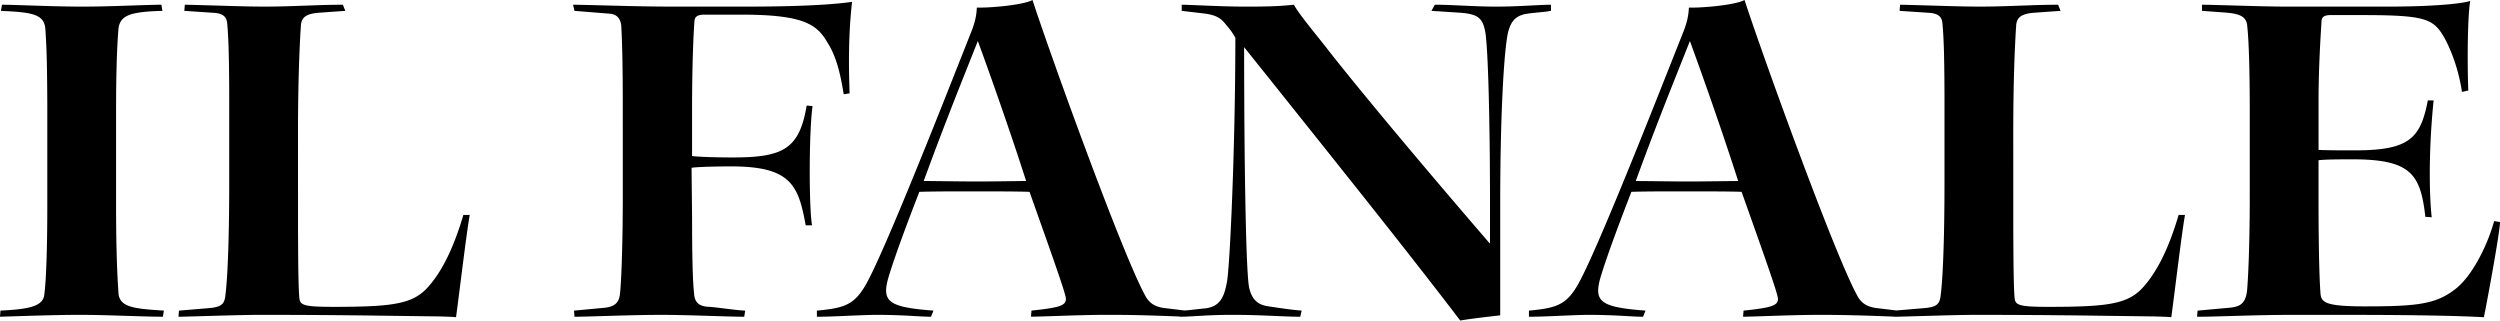 <svg xmlns:inkscape="http://www.inkscape.org/namespaces/inkscape" xmlns:sodipodi="http://sodipodi.sourceforge.net/DTD/sodipodi-0.dtd" xmlns="http://www.w3.org/2000/svg" xmlns:svg="http://www.w3.org/2000/svg" width="187.2" height="24" viewBox="0 0 187.2 24" id="svg1" sodipodi:docname="ilFanale.svg"><defs id="defs1"></defs><path d="m 77.313,0 0.092,0.282 0.256,0.767 0.406,1.185 0.313,0.898 0.402,1.14 0.5,1.406 0.605,1.68 0.567,1.553 0.436,1.187 0.599,1.609 0.524,1.393 0.52,1.364 0.383,0.993 0.313,0.803 0.366,0.927 0.353,0.88 0.337,0.824 0.215,0.517 0.257,0.603 0.194,0.447 0.139,0.312 0.133,0.292 0.126,0.271 0.119,0.249 0.112,0.225 0.105,0.202 0.065,0.12 c 0.327,0.636 0.838,0.883 1.569,0.954 l 1.383,0.167 c 0.113,-0.007 0.232,-0.018 0.356,-0.03 l 0.256,-0.028 0.563,-0.063 c 0.15,-0.016 0.306,-0.032 0.47,-0.047 0.86,-0.153 1.221,-0.628 1.444,-1.566 l 0.038,-0.17 0.035,-0.18 0.023,-0.13 0.012,-0.082 0.025,-0.203 0.032,-0.325 0.033,-0.4 0.035,-0.473 0.043,-0.655 0.043,-0.746 0.043,-0.829 0.064,-1.383 0.048,-1.18 0.053,-1.443 0.042,-1.333 0.038,-1.387 0.03,-1.224 0.02,-1.04 0.019,-1.051 0.017,-1.274 0.005,-0.49 0.005,-0.49 L 92.5,4.046 92.502,3.556 92.503,2.824 92.45,2.734 92.352,2.574 A 5.497,5.497 0 0 0 92.222,2.377 L 92.144,2.267 92.068,2.167 91.992,2.072 91.736,1.766 C 91.37,1.306 90.969,1.13 90.275,1.024 L 88.485,0.812 V 0.353 l 0.14,0.002 0.465,0.015 1.616,0.066 0.855,0.03 0.635,0.016 0.249,0.005 c 0.248,0.005 0.496,0.008 0.74,0.008 h 0.695 l 0.509,-0.006 0.344,-0.006 0.42,-0.01 0.29,-0.012 0.275,-0.013 0.177,-0.01 0.26,-0.019 0.171,-0.013 0.185,-0.016 a 28.4,28.4 0 0 0 0.375,-0.037 l 0.047,0.084 0.08,0.131 0.09,0.14 0.103,0.15 0.075,0.107 0.122,0.17 0.137,0.182 0.257,0.336 0.43,0.546 1.033,1.296 0.241,0.312 0.413,0.525 0.588,0.735 0.803,0.992 0.556,0.681 0.506,0.616 0.887,1.075 1.022,1.23 1.127,1.346 0.867,1.03 1.49,1.76 1.2,1.41 1.489,1.739 1.12,1.301 0.003,-1.434 v -1.688 l -0.003,-1.196 -0.01,-1.773 -0.01,-1.024 -0.012,-0.96 -0.03,-1.732 -0.03,-1.354 -0.031,-1.047 -0.033,-0.905 -0.026,-0.59 -0.026,-0.515 -0.023,-0.374 -0.03,-0.442 -0.035,-0.393 -0.024,-0.22 -0.008,-0.059 -0.025,-0.144 a 5.274,5.274 0 0 0 -0.013,-0.068 l -0.027,-0.131 c -0.181,-0.8 -0.522,-1.094 -1.503,-1.213 l -0.16,-0.017 a 8.656,8.656 0 0 0 -0.172,-0.015 l -2.155,-0.14 0.255,-0.46 c 0.387,0 0.806,0.013 1.243,0.03 l 1.36,0.06 0.56,0.023 c 0.47,0.017 0.94,0.03 1.402,0.03 l 0.305,-0.002 0.303,-0.004 0.45,-0.01 0.438,-0.016 0.424,-0.017 1.488,-0.073 0.3,-0.012 0.266,-0.007 0.155,-0.002 v 0.46 A 7.95,7.95 0 0 1 115.502,0.9 l -0.531,0.053 a 9.61,9.61 0 0 0 -0.81,0.106 c -0.693,0.177 -1.022,0.53 -1.241,1.376 l -0.021,0.1 -0.021,0.111 -0.02,0.12 -0.031,0.199 -0.03,0.219 -0.02,0.157 -0.038,0.341 -0.038,0.376 -0.027,0.304 -0.043,0.546 -0.017,0.232 -0.04,0.612 -0.045,0.794 -0.034,0.708 -0.032,0.747 -0.023,0.624 -0.026,0.812 -0.026,1.017 -0.019,0.88 -0.012,0.725 -0.01,0.927 -0.007,0.76 -0.004,0.772 v 9.094 l -1.04,0.12 -0.654,0.081 -0.392,0.051 -0.373,0.052 -0.23,0.034 -0.108,0.017 -0.198,0.033 -0.69,-0.904 -0.746,-0.97 -1.128,-1.453 -1.212,-1.55 -0.908,-1.156 -0.937,-1.188 -1.742,-2.199 -2.58,-3.242 -3.709,-4.645 -2.53,-3.163 0.002,1.273 0.003,1.285 0.014,2.854 0.024,2.737 0.027,2.08 0.038,2.088 0.041,1.724 0.024,0.775 0.025,0.71 0.023,0.536 0.034,0.662 0.026,0.404 0.022,0.28 0.01,0.125 0.018,0.168 0.018,0.144 0.012,0.082 0.006,0.037 c 0.22,1.024 0.729,1.341 1.46,1.447 l 0.766,0.114 0.408,0.058 c 0.415,0.058 0.853,0.11 1.31,0.146 l -0.109,0.46 -0.12,-0.001 -0.24,-0.003 -0.244,-0.005 -0.374,-0.012 -1.654,-0.069 -0.471,-0.017 -0.33,-0.01 -0.346,-0.01 -0.36,-0.007 -0.377,-0.005 -0.394,-0.002 h -0.37 l -0.32,0.002 -0.305,0.005 -0.288,0.007 -0.406,0.014 -0.374,0.016 -0.774,0.043 -0.571,0.032 -0.263,0.012 v 0.008 l -0.125,-0.004 c -0.108,0.003 -0.212,0.005 -0.315,0.005 l 0.003,-0.016 -1.257,-0.047 -0.922,-0.03 -0.672,-0.018 -0.528,-0.011 -0.548,-0.01 -0.563,-0.006 -0.577,-0.003 h -0.195 c -0.393,0 -0.774,0.003 -1.143,0.008 l -0.546,0.01 -0.53,0.013 -0.518,0.014 -1.965,0.064 -0.474,0.015 -0.47,0.012 -0.233,0.004 0.037,-0.458 0.434,-0.047 0.2,-0.023 0.277,-0.035 0.252,-0.035 0.154,-0.024 0.144,-0.024 0.133,-0.025 0.124,-0.025 0.114,-0.026 a 3.5,3.5 0 0 0 0.104,-0.028 l 0.096,-0.028 0.086,-0.03 c 0.069,-0.025 0.128,-0.051 0.18,-0.08 l 0.058,-0.035 c 0.18,-0.119 0.236,-0.268 0.214,-0.469 l -0.01,-0.062 a 1.183,1.183 0 0 0 -0.005,-0.032 l -0.016,-0.067 -0.02,-0.07 -0.01,-0.044 -0.045,-0.158 -0.058,-0.196 -0.1,-0.316 -0.09,-0.274 -0.197,-0.586 -0.312,-0.91 -0.419,-1.195 -1.435,-4.05 -0.223,-0.008 -0.263,-0.007 -0.627,-0.01 -0.996,-0.008 -1.246,-0.002 h -2.392 l -0.946,0.005 -0.604,0.007 -0.427,0.007 -0.37,0.01 -0.16,0.007 -0.491,1.275 -0.272,0.718 -0.248,0.66 -0.223,0.605 -0.239,0.655 -0.207,0.582 -0.15,0.432 -0.156,0.458 -0.15,0.456 -0.118,0.377 -0.09,0.305 -0.03,0.11 -0.028,0.117 -0.024,0.113 a 4.149,4.149 0 0 0 -0.01,0.054 l -0.019,0.106 -0.014,0.102 -0.01,0.098 c -0.055,0.689 0.222,1.077 1.075,1.324 l 0.122,0.034 0.13,0.032 0.139,0.03 0.146,0.028 0.076,0.014 0.158,0.026 0.166,0.026 0.266,0.035 0.285,0.033 0.41,0.041 0.333,0.029 0.233,0.018 -0.183,0.458 h -0.072 l -0.222,-0.004 -0.236,-0.009 -0.427,-0.021 -0.793,-0.045 -0.458,-0.022 -0.375,-0.014 -0.404,-0.012 -0.287,-0.006 -0.3,-0.005 -0.317,-0.002 a 44.136,44.136 0 0 0 -0.472,0.002 l -0.337,0.008 -0.36,0.012 -0.771,0.03 -1.21,0.052 -0.398,0.014 -0.387,0.012 -0.188,0.004 -0.36,0.006 h -0.172 v -0.458 l 0.312,-0.031 0.293,-0.033 0.185,-0.024 0.177,-0.024 0.17,-0.027 c 1.214,-0.204 1.848,-0.595 2.56,-1.864 l 0.098,-0.179 0.098,-0.19 0.05,-0.099 0.111,-0.221 0.118,-0.242 0.123,-0.26 0.13,-0.277 0.206,-0.448 0.217,-0.484 0.228,-0.516 0.238,-0.547 0.247,-0.573 0.34,-0.802 0.353,-0.839 0.362,-0.87 0.462,-1.118 0.467,-1.144 0.748,-1.847 0.552,-1.373 0.707,-1.772 2.098,-5.3 C 72.973,1.709 73.047,1.417 73.09,1.14 l 0.019,-0.138 0.015,-0.139 0.012,-0.144 0.012,-0.153 c 0.092,0.004 0.203,0.005 0.33,0.003 l 0.2,-0.005 0.218,-0.008 0.116,-0.006 0.241,-0.014 0.253,-0.018 0.26,-0.022 0.265,-0.025 0.134,-0.014 0.266,-0.03 C 76.228,0.328 76.983,0.183 77.313,0 Z m 53.318,0 0.198,0.601 0.24,0.711 0.278,0.811 0.368,1.057 0.594,1.683 0.592,1.652 0.417,1.153 0.505,1.381 0.443,1.203 0.423,1.138 0.536,1.43 0.6,1.574 0.327,0.851 0.512,1.311 0.248,0.628 0.302,0.753 0.234,0.575 0.17,0.414 0.273,0.652 0.207,0.487 0.15,0.343 0.189,0.425 0.134,0.294 0.127,0.272 0.08,0.168 0.116,0.232 0.107,0.207 0.067,0.123 c 0.327,0.636 0.839,0.883 1.57,0.954 l 1.36,0.164 1.96,-0.164 c 0.994,-0.068 1.264,-0.271 1.345,-0.864 l 0.025,-0.194 0.026,-0.232 0.033,-0.351 0.023,-0.293 0.015,-0.208 0.015,-0.219 0.02,-0.347 0.026,-0.498 0.028,-0.674 0.02,-0.578 0.018,-0.612 0.012,-0.48 0.013,-0.664 0.01,-0.691 0.012,-1.085 0.004,-1.135 V 7.09 L 145.596,5.83 145.583,4.792 145.566,3.948 145.549,3.406 145.525,2.833 145.489,2.235 145.455,1.801 C 145.42,1.237 145.127,0.99 144.361,0.954 l -2.12,-0.141 0.038,-0.459 0.298,0.005 0.64,0.016 2.85,0.083 1.003,0.023 0.468,0.008 0.536,0.005 h 0.194 c 0.731,0 1.457,-0.018 2.174,-0.042 l 1.599,-0.056 a 61.919,61.919 0 0 1 2.072,-0.042 l 0.181,0.459 -1.97,0.14 c -0.915,0.072 -1.315,0.318 -1.353,0.953 l -0.033,0.51 -0.032,0.578 -0.024,0.51 -0.018,0.41 -0.017,0.433 -0.016,0.456 -0.029,0.981 -0.02,0.887 -0.012,0.755 -0.007,0.591 -0.007,0.823 -0.003,0.86 0.002,7.452 0.01,1.87 0.01,1 0.013,0.763 0.018,0.648 0.012,0.314 0.018,0.33 0.008,0.112 0.009,0.1 0.009,0.088 0.008,0.047 0.01,0.045 0.013,0.043 0.015,0.04 a 0.47,0.47 0 0 0 0.01,0.02 l 0.02,0.037 a 0.399,0.399 0 0 0 0.051,0.068 l 0.033,0.03 c 0.024,0.02 0.05,0.04 0.082,0.057 l 0.049,0.025 a 0.818,0.818 0 0 0 0.027,0.012 l 0.06,0.022 c 0.01,0.004 0.02,0.008 0.032,0.011 l 0.07,0.02 0.078,0.018 0.086,0.017 0.047,0.008 0.1,0.014 0.108,0.012 0.119,0.012 0.128,0.01 0.14,0.008 0.23,0.01 0.257,0.007 0.285,0.005 0.314,0.002 h 0.612 l 0.778,-0.007 0.292,-0.004 0.283,-0.006 0.272,-0.007 0.39,-0.012 0.37,-0.017 0.235,-0.012 0.226,-0.015 0.218,-0.016 0.21,-0.019 0.201,-0.02 0.098,-0.01 0.19,-0.024 0.093,-0.013 0.18,-0.026 0.172,-0.03 0.084,-0.015 0.163,-0.033 c 0.399,-0.085 0.74,-0.194 1.04,-0.333 l 0.117,-0.058 0.114,-0.06 c 0.075,-0.042 0.147,-0.086 0.216,-0.132 l 0.104,-0.071 c 0.067,-0.049 0.133,-0.1 0.197,-0.153 l 0.095,-0.083 c 0.047,-0.042 0.093,-0.086 0.138,-0.13 1.206,-1.236 2.12,-3.212 2.812,-5.576 h 0.475 l -0.053,0.329 -0.057,0.368 -0.078,0.543 -0.103,0.747 -0.128,0.97 -0.513,4.021 -0.069,0.518 -0.021,0.162 -0.092,-0.009 -0.158,-0.012 -0.182,-0.01 -0.359,-0.014 -0.519,-0.014 -5.83,-0.076 -2.516,-0.024 -1.778,-0.01 -1.913,-0.007 h -1.517 l -0.385,0.004 -0.4,0.006 -0.414,0.008 -0.912,0.021 -3.174,0.09 -0.34,0.008 v 0.003 l -0.076,-0.002 -0.218,0.002 v -0.01 l -1.6,-0.059 -1.094,-0.033 -0.857,-0.02 -0.722,-0.011 -0.56,-0.006 -0.57,-10e-4 c -0.394,0 -0.775,0.003 -1.144,0.008 l -0.546,0.01 -0.531,0.013 -0.517,0.014 -1.966,0.064 -0.474,0.015 -0.469,0.012 -0.234,0.004 0.036,-0.458 0.435,-0.047 0.2,-0.023 0.277,-0.035 0.251,-0.035 0.155,-0.024 0.144,-0.024 0.133,-0.025 0.124,-0.025 0.114,-0.026 0.104,-0.028 0.096,-0.028 0.086,-0.03 c 0.343,-0.126 0.464,-0.287 0.456,-0.525 l -0.004,-0.059 a 0.912,0.912 0 0 0 -0.004,-0.03 l -0.011,-0.064 a 1.357,1.357 0 0 0 -0.007,-0.033 l -0.018,-0.068 a 2.086,2.086 0 0 0 -0.01,-0.036 l -0.02,-0.08 -0.042,-0.145 -0.052,-0.173 -0.11,-0.348 -0.107,-0.327 -0.259,-0.764 -0.388,-1.12 -0.528,-1.502 -1.16,-3.27 -0.223,-0.008 -0.263,-0.007 -0.627,-0.01 -0.997,-0.008 -1.246,-0.002 h -2.392 l -0.946,0.005 -0.603,0.007 -0.427,0.007 -0.37,0.01 -0.16,0.007 -0.433,1.124 -0.382,1.006 -0.288,0.772 -0.332,0.907 -0.245,0.686 -0.15,0.432 -0.202,0.596 -0.14,0.433 -0.11,0.357 -0.082,0.285 -0.01,0.036 -0.014,0.059 -0.026,0.114 -0.022,0.11 -0.018,0.106 a 3.158,3.158 0 0 0 -0.008,0.052 l -0.012,0.1 c -0.065,0.637 0.14,1.024 0.794,1.28 l 0.105,0.038 0.054,0.019 0.116,0.035 0.122,0.034 0.13,0.032 0.139,0.03 0.146,0.028 0.076,0.014 0.158,0.026 0.166,0.026 0.266,0.035 0.093,0.011 0.192,0.022 0.41,0.041 0.333,0.029 0.233,0.018 -0.183,0.458 h -0.071 l -0.223,-0.004 -0.235,-0.009 -0.427,-0.021 -0.794,-0.045 -0.458,-0.022 -0.375,-0.014 -0.404,-0.012 -0.287,-0.006 -0.301,-0.005 -0.316,-0.002 a 44.138,44.138 0 0 0 -0.472,0.002 l -0.336,0.008 -0.36,0.012 -0.771,0.03 -1.21,0.052 -0.399,0.014 -0.387,0.012 -0.187,0.004 -0.361,0.006 h -0.172 v -0.458 l 0.106,-0.01 0.307,-0.032 0.286,-0.034 0.181,-0.024 0.088,-0.012 0.169,-0.027 c 0.083,-0.014 0.163,-0.029 0.24,-0.045 l 0.153,-0.033 c 1.067,-0.25 1.65,-0.753 2.363,-2.154 l 0.161,-0.321 0.118,-0.242 0.123,-0.26 0.197,-0.422 0.139,-0.303 0.217,-0.484 0.228,-0.516 0.238,-0.547 0.247,-0.573 0.34,-0.802 0.443,-1.054 0.548,-1.322 0.747,-1.825 0.655,-1.617 0.998,-2.491 1.707,-4.303 0.653,-1.652 c 0.178,-0.519 0.249,-0.83 0.288,-1.152 l 0.015,-0.139 0.012,-0.144 0.011,-0.153 c 0.093,0.004 0.204,0.005 0.33,0.003 l 0.2,-0.005 0.22,-0.008 0.115,-0.006 0.241,-0.014 0.253,-0.018 0.26,-0.022 0.266,-0.025 0.133,-0.014 0.267,-0.03 C 129.547,0.329 130.302,0.184 130.63,0 Z M 25.674,0.354 25.856,0.813 23.884,0.953 C 22.971,1.025 22.57,1.271 22.532,1.906 l -0.033,0.51 -0.02,0.34 -0.042,0.882 -0.034,0.858 -0.021,0.624 -0.023,0.837 -0.015,0.714 -0.01,0.562 -0.012,0.986 -0.006,0.832 -0.002,0.65 0.003,7.605 0.01,1.848 0.01,0.984 0.014,0.747 0.019,0.63 0.016,0.372 0.015,0.248 0.013,0.154 0.009,0.088 0.008,0.047 0.01,0.045 a 0.7,0.7 0 0 0 0.007,0.022 l 0.014,0.041 a 0.51,0.51 0 0 0 0.008,0.02 l 0.018,0.038 a 0.42,0.42 0 0 0 0.01,0.019 l 0.024,0.035 c 0.035,0.045 0.08,0.085 0.143,0.12 l 0.05,0.025 a 0.923,0.923 0 0 0 0.086,0.034 l 0.066,0.021 0.074,0.02 0.04,0.008 0.086,0.017 0.047,0.008 0.1,0.014 0.108,0.012 0.119,0.012 0.128,0.01 0.14,0.008 0.23,0.01 0.257,0.007 0.285,0.005 0.314,0.002 h 0.612 l 0.778,-0.007 0.293,-0.004 0.282,-0.006 0.273,-0.007 0.39,-0.012 0.37,-0.017 0.234,-0.012 0.227,-0.015 0.218,-0.016 0.21,-0.019 0.201,-0.02 0.098,-0.01 0.19,-0.024 0.093,-0.013 0.18,-0.026 0.172,-0.03 0.084,-0.015 0.163,-0.033 c 0.611,-0.13 1.085,-0.317 1.487,-0.583 l 0.103,-0.071 c 0.034,-0.024 0.067,-0.05 0.1,-0.075 l 0.097,-0.078 0.095,-0.083 c 0.047,-0.042 0.093,-0.086 0.138,-0.13 1.206,-1.236 2.12,-3.212 2.813,-5.576 h 0.475 l -0.054,0.329 -0.056,0.368 -0.079,0.543 -0.124,0.904 -0.128,0.98 -0.468,3.672 -0.114,0.862 -0.092,-0.009 -0.157,-0.012 -0.183,-0.01 -0.359,-0.014 -0.518,-0.014 -5.83,-0.076 -2.516,-0.024 -1.778,-0.01 -1.914,-0.007 h -1.554 l -0.426,0.005 -0.445,0.007 -0.692,0.015 -1.322,0.034 -2.381,0.069 -0.448,0.009 h -0.168 l 0.037,-0.456 2.118,-0.177 c 0.993,-0.068 1.263,-0.271 1.344,-0.864 l 0.025,-0.194 0.026,-0.232 0.017,-0.17 0.024,-0.276 0.023,-0.3 0.029,-0.438 0.02,-0.355 0.025,-0.507 0.017,-0.404 0.026,-0.718 0.018,-0.612 0.011,-0.48 0.014,-0.664 0.008,-0.516 0.01,-0.892 0.006,-0.93 0.001,-0.766 L 17.163,6.789 17.157,5.829 17.145,4.792 17.121,3.705 17.106,3.268 17.09,2.89 17.061,2.37 17.033,1.989 17.017,1.801 C 16.981,1.237 16.689,0.99 15.922,0.954 l -2.12,-0.141 0.038,-0.459 0.298,0.005 0.64,0.016 2.85,0.083 1.003,0.023 0.469,0.008 0.535,0.005 h 0.195 c 0.73,0 1.456,-0.018 2.174,-0.042 L 23.602,0.396 A 61.915,61.915 0 0 1 25.674,0.354 Z M 184.971,0.072 c -0.032,0.18 -0.059,0.413 -0.082,0.686 L 184.87,1 l -0.017,0.26 -0.015,0.275 -0.013,0.29 -0.01,0.3 -0.014,0.467 -0.01,0.483 -0.006,0.49 -0.003,0.492 v 0.486 l 0.005,0.63 0.006,0.448 0.012,0.554 0.008,0.254 0.013,0.347 -0.475,0.106 C 184.169,5.612 183.729,4.13 183.073,2.894 L 182.994,2.759 182.892,2.589 182.841,2.508 182.789,2.43 182.711,2.32 182.658,2.248 182.603,2.18 182.548,2.115 182.49,2.053 182.46,2.023 182.4,1.963 182.337,1.907 182.272,1.853 a 1.982,1.982 0 0 0 -0.034,-0.026 l -0.07,-0.05 A 2.014,2.014 0 0 0 182.132,1.753 L 182.058,1.706 181.979,1.662 181.897,1.62 181.811,1.58 a 2.636,2.636 0 0 0 -0.09,-0.039 l -0.095,-0.036 a 3.12,3.12 0 0 0 -0.05,-0.017 l -0.102,-0.033 -0.108,-0.03 -0.113,-0.03 -0.119,-0.027 -0.124,-0.026 -0.132,-0.024 -0.137,-0.022 -0.145,-0.02 -0.151,-0.019 -0.159,-0.017 -0.166,-0.016 -0.174,-0.015 -0.182,-0.013 -0.288,-0.017 -0.308,-0.014 -0.329,-0.012 -0.35,-0.009 -0.371,-0.007 -0.395,-0.004 -0.71,-0.004 h -2.452 c -0.546,0 -0.73,0.14 -0.73,0.53 l -0.063,1.05 -0.043,0.778 -0.034,0.721 -0.025,0.62 -0.017,0.485 -0.014,0.502 -0.011,0.518 -0.008,0.53 -0.003,0.36 v 4 l 0.044,0.003 0.168,0.008 0.21,0.007 0.419,0.008 0.469,0.006 0.864,0.004 h 0.66 l 0.255,-0.003 0.246,-0.005 0.237,-0.007 0.23,-0.01 0.22,-0.014 0.214,-0.016 0.103,-0.009 0.201,-0.02 0.194,-0.023 c 1.835,-0.239 2.63,-0.903 3.1,-2.258 l 0.047,-0.143 0.045,-0.147 0.044,-0.153 0.041,-0.158 0.04,-0.163 0.04,-0.168 0.055,-0.262 0.035,-0.182 h 0.437 c -0.051,0.48 -0.097,0.989 -0.136,1.515 l -0.037,0.532 c -0.15,2.325 -0.167,4.897 0.028,6.705 l -0.475,-0.035 -0.034,-0.277 -0.023,-0.18 -0.025,-0.174 -0.026,-0.17 -0.042,-0.246 -0.03,-0.158 -0.032,-0.154 -0.034,-0.15 -0.036,-0.145 -0.038,-0.14 a 4.405,4.405 0 0 0 -0.234,-0.64 l -0.056,-0.116 c -0.434,-0.851 -1.167,-1.358 -2.513,-1.594 l -0.183,-0.03 -0.191,-0.026 -0.198,-0.024 -0.206,-0.02 a 12.2,12.2 0 0 0 -0.106,-0.01 l -0.219,-0.016 -0.226,-0.013 a 16.764,16.764 0 0 0 -0.234,-0.01 l -0.243,-0.007 -0.252,-0.004 -0.261,-10e-4 -0.875,0.002 -0.438,0.006 -0.323,0.006 -0.205,0.006 -0.193,0.008 -0.177,0.01 c -0.14,0.008 -0.258,0.019 -0.346,0.031 V 15.5 l 0.002,0.656 0.006,1.004 0.014,1.168 0.016,0.964 0.019,0.754 0.018,0.559 0.01,0.262 0.01,0.248 0.012,0.234 0.012,0.219 0.02,0.296 0.01,0.15 0.007,0.059 0.009,0.056 0.01,0.054 0.015,0.052 0.017,0.05 c 0.016,0.04 0.036,0.08 0.06,0.116 l 0.032,0.043 a 0.624,0.624 0 0 0 0.078,0.08 l 0.047,0.038 a 0.86,0.86 0 0 0 0.08,0.052 l 0.063,0.032 0.069,0.031 c 0.036,0.015 0.074,0.03 0.116,0.043 l 0.086,0.026 0.046,0.013 0.099,0.023 0.107,0.022 0.115,0.02 0.124,0.02 0.134,0.016 0.143,0.015 0.153,0.014 0.163,0.012 0.174,0.01 0.282,0.013 0.307,0.01 0.22,0.004 0.231,0.003 0.372,0.001 0.666,-0.002 0.467,-0.004 0.44,-0.008 0.278,-0.006 0.398,-0.014 0.252,-0.01 0.242,-0.014 0.232,-0.014 0.223,-0.017 0.215,-0.02 0.206,-0.02 0.1,-0.012 0.194,-0.025 0.187,-0.028 0.18,-0.03 0.173,-0.033 c 0.199,-0.04 0.385,-0.086 0.561,-0.138 l 0.15,-0.047 c 0.097,-0.032 0.192,-0.067 0.285,-0.104 l 0.137,-0.057 a 4.8,4.8 0 0 0 0.523,-0.266 l 0.126,-0.076 a 5.5,5.5 0 0 0 0.126,-0.08 l 0.124,-0.086 0.124,-0.09 c 1.316,-0.917 2.52,-3.316 3.032,-5.186 l 0.439,0.07 c 0,0.034 -0.002,0.078 -0.006,0.13 l -0.01,0.118 -0.016,0.14 -0.02,0.16 -0.038,0.275 -0.063,0.426 -0.056,0.355 -0.129,0.783 -0.145,0.843 -0.178,1.004 -0.2,1.093 -0.176,0.94 -0.147,0.752 -0.022,0.11 -0.584,-0.03 -0.556,-0.024 -0.489,-0.017 -0.528,-0.017 -0.716,-0.018 -1.27,-0.026 -1.237,-0.018 -1.758,-0.017 -1.945,-0.008 h -5.734 l -0.523,0.003 -0.535,0.007 -0.726,0.013 -0.91,0.022 -2.54,0.071 -0.576,0.014 -0.513,0.008 -0.336,0.002 0.037,-0.459 2.399,-0.217 0.119,-0.013 0.113,-0.016 0.108,-0.02 c 0.593,-0.122 0.907,-0.444 0.98,-1.379 l 0.021,-0.308 0.023,-0.365 0.021,-0.397 0.02,-0.426 0.025,-0.61 0.016,-0.486 0.019,-0.682 0.016,-0.717 0.012,-0.745 0.01,-0.77 0.004,-0.79 10e-4,-0.6 V 7.895 l -0.006,-1.013 -0.01,-0.923 -0.017,-0.965 -0.017,-0.617 -0.019,-0.56 -0.026,-0.596 -0.015,-0.268 -0.02,-0.328 -0.023,-0.293 -0.024,-0.26 -0.006,-0.06 c -0.036,-0.707 -0.437,-0.953 -1.497,-1.06 l -1.899,-0.14 V 0.353 l 0.261,0.003 0.419,0.008 3.09,0.086 0.713,0.018 0.503,0.01 0.493,0.009 0.478,0.006 0.455,0.002 h 7.594 l 0.483,-0.002 0.47,-0.006 0.456,-0.008 0.296,-0.007 0.572,-0.017 0.275,-0.01 0.398,-0.018 0.38,-0.02 0.363,-0.023 0.23,-0.016 0.436,-0.035 0.204,-0.019 0.194,-0.02 0.273,-0.03 0.17,-0.022 0.159,-0.022 0.148,-0.023 0.138,-0.024 0.126,-0.024 0.116,-0.025 0.053,-0.013 0.098,-0.026 z m -121.17,0.07 -0.035,0.326 -0.032,0.326 -0.028,0.324 -0.026,0.321 -0.022,0.32 -0.019,0.314 -0.016,0.312 -0.014,0.307 -0.012,0.302 -0.009,0.297 -0.007,0.291 -0.007,0.425 -0.003,0.409 0.001,0.518 0.004,0.365 0.007,0.455 0.015,0.601 0.02,0.634 -0.438,0.07 -0.062,-0.358 -0.07,-0.387 A 22.12,22.12 0 0 0 63.022,6.18 L 62.966,5.904 C 62.78,5.02 62.496,4.026 61.976,3.212 L 61.894,3.073 61.839,2.983 61.782,2.895 61.724,2.81 61.664,2.726 61.603,2.644 61.539,2.565 A 3.247,3.247 0 0 0 61.507,2.526 L 61.439,2.45 61.369,2.376 A 2.927,2.927 0 0 0 61.333,2.339 L 61.259,2.269 61.181,2.199 61.101,2.132 A 2.854,2.854 0 0 0 61.058,2.1 L 60.972,2.036 60.881,1.974 A 3.178,3.178 0 0 0 60.635,1.829 L 60.528,1.775 A 3.864,3.864 0 0 0 60.299,1.672 L 60.177,1.624 60.048,1.578 A 5.034,5.034 0 0 0 59.982,1.556 L 59.845,1.513 59.701,1.473 59.551,1.434 A 7.6,7.6 0 0 0 59.23,1.363 L 59.059,1.33 58.88,1.3 58.694,1.272 58.5,1.246 58.298,1.222 58.194,1.211 57.979,1.19 57.755,1.17 57.523,1.154 57.282,1.139 57.031,1.127 56.771,1.117 56.501,1.108 56.22,1.102 55.93,1.098 55.629,1.096 H 52.7 C 52.333,1.109 52.063,1.189 52.01,1.507 L 52.002,1.573 51.98,1.86 51.955,2.29 51.925,2.879 51.892,3.727 51.868,4.52 51.849,5.29 51.833,6.292 51.826,7.074 51.822,7.911 v 3.771 l 0.043,0.006 0.103,0.013 0.125,0.011 0.144,0.01 0.248,0.015 0.278,0.013 0.407,0.014 0.54,0.014 0.645,0.01 0.403,0.002 0.333,-10e-4 0.233,-0.003 0.225,-0.004 0.219,-0.007 0.212,-0.009 0.206,-0.01 0.2,-0.014 0.193,-0.016 0.094,-0.01 0.184,-0.02 0.179,-0.022 0.172,-0.026 0.167,-0.029 c 1.528,-0.285 2.322,-0.99 2.778,-2.571 l 0.047,-0.173 0.045,-0.18 0.043,-0.186 0.06,-0.293 0.037,-0.205 0.018,-0.104 0.439,0.034 -0.013,0.103 -0.025,0.22 -0.023,0.237 -0.021,0.253 -0.01,0.132 -0.028,0.417 -0.016,0.293 -0.02,0.458 -0.013,0.317 -0.01,0.323 -0.013,0.495 -0.006,0.335 -0.007,0.507 -0.004,0.713 v 0.394 l 0.004,0.515 0.008,0.5 0.007,0.36 0.01,0.346 0.015,0.434 0.024,0.493 0.01,0.18 0.018,0.247 0.02,0.22 0.013,0.132 0.014,0.116 0.008,0.053 0.015,0.095 0.008,0.042 h -0.476 l -0.067,-0.356 -0.051,-0.257 -0.052,-0.248 -0.037,-0.16 -0.037,-0.157 -0.059,-0.228 -0.04,-0.147 -0.044,-0.144 -0.045,-0.14 a 5.982,5.982 0 0 0 -0.047,-0.135 l -0.05,-0.132 A 3.753,3.753 0 0 0 59.37,13.948 l -0.076,-0.102 c -0.548,-0.701 -1.405,-1.131 -2.87,-1.302 L 56.21,12.521 a 11.423,11.423 0 0 0 -0.11,-0.01 l -0.226,-0.017 a 13.462,13.462 0 0 0 -0.117,-0.007 l -0.24,-0.013 -0.248,-0.008 c -0.084,-0.003 -0.17,-0.004 -0.258,-0.005 l -0.267,-0.002 h -0.332 l -0.445,0.005 -0.544,0.01 -0.51,0.013 -0.45,0.02 -0.234,0.013 -0.2,0.016 -0.112,0.01 -0.094,0.013 a 1.59,1.59 0 0 0 -0.039,0.006 l 0.038,3.565 0.003,1.233 0.008,1.047 0.013,0.878 0.016,0.727 0.012,0.387 0.022,0.522 0.026,0.466 0.026,0.326 0.02,0.202 c 0.036,0.67 0.291,1.023 1.131,1.058 0.085,0.005 0.182,0.013 0.288,0.024 l 0.224,0.024 0.372,0.044 0.672,0.083 0.272,0.032 0.266,0.029 c 0.218,0.022 0.425,0.039 0.608,0.047 l -0.073,0.46 -0.183,-0.002 -0.31,-0.004 -0.6,-0.014 -0.832,-0.025 -1.729,-0.053 -0.659,-0.017 -0.659,-0.014 -0.487,-0.008 -0.32,-0.003 -0.466,-0.002 -0.545,0.003 -0.566,0.006 -0.289,0.005 -0.583,0.011 -1.001,0.025 -2.505,0.073 -0.555,0.013 -0.297,0.005 h -0.124 l -0.036,-0.459 2.265,-0.211 c 0.706,-0.07 1.07,-0.334 1.16,-0.925 l 0.018,-0.147 0.01,-0.096 0.016,-0.168 0.02,-0.267 0.025,-0.399 0.024,-0.464 0.026,-0.635 0.02,-0.588 0.022,-0.766 0.018,-0.823 0.014,-0.869 0.01,-1.058 0.004,-0.62 V 7.287 L 46.626,5.912 46.609,4.602 46.595,3.906 46.565,2.907 46.525,1.979 C 46.489,1.413 46.195,1.059 45.648,1.025 l -2.63,-0.212 -0.109,-0.459 0.31,0.003 0.865,0.018 2.853,0.074 1.163,0.023 c 0.724,0.013 1.454,0.022 2.148,0.023 h 6.057 l 0.848,-0.006 0.633,-0.007 0.597,-0.01 0.693,-0.015 0.761,-0.023 0.577,-0.023 0.527,-0.024 0.48,-0.027 0.437,-0.027 0.395,-0.03 0.42,-0.035 0.312,-0.03 0.427,-0.047 0.39,-0.05 z m -51.713,0.211 0.072,0.459 -0.24,0.008 -0.228,0.01 -0.218,0.01 -0.207,0.012 -0.1,0.007 -0.19,0.016 -0.182,0.017 -0.086,0.01 -0.167,0.02 -0.157,0.023 -0.147,0.025 -0.139,0.028 -0.13,0.031 C 9.259,1.213 8.959,1.537 8.874,2.117 L 8.84,2.55 8.811,2.985 8.779,3.599 8.756,4.147 8.738,4.665 8.718,5.489 8.706,6.152 8.697,6.881 8.693,7.676 8.692,8.188 v 7.7 l 0.005,0.832 0.008,0.763 0.011,0.696 0.023,0.984 0.024,0.74 0.023,0.553 0.035,0.701 0.053,0.83 c 0.07,0.625 0.474,0.911 1.351,1.073 l 0.151,0.025 0.16,0.024 0.168,0.022 0.178,0.02 0.187,0.019 0.196,0.017 0.313,0.025 0.335,0.023 0.358,0.022 -0.072,0.46 -0.37,-0.003 -0.557,-0.01 L 10.494,23.683 8.589,23.624 7.928,23.605 7.432,23.593 6.946,23.584 A 70.89,70.89 0 0 0 6.709,23.581 L 6.248,23.576 H 6.026 c -0.524,0 -1.072,0.006 -1.62,0.016 L 3.535,23.611 2.549,23.637 0,23.717 0.035,23.257 0.384,23.239 0.713,23.217 1.021,23.193 1.216,23.175 1.402,23.155 1.579,23.132 C 1.723,23.112 1.858,23.09 1.984,23.066 L 2.13,23.035 2.2,23.018 2.334,22.983 c 0.625,-0.179 0.95,-0.468 0.988,-0.96 L 3.338,21.887 3.365,21.625 3.38,21.445 3.406,21.108 3.426,20.802 3.448,20.372 3.465,19.99 3.492,19.233 3.508,18.622 3.524,17.806 3.532,17.21 3.539,16.406 3.542,15.533 V 7.787 L 3.535,6.71 3.525,5.776 3.51,4.76 3.483,3.84 3.465,3.377 3.425,2.611 3.397,2.188 C 3.345,1.39 2.874,1.085 1.777,0.938 L 1.61,0.92 1.436,0.9 1.253,0.884 1.06,0.868 0.858,0.855 0.646,0.842 0.192,0.819 0.072,0.813 0.145,0.354 l 0.256,0.002 0.287,0.005 0.429,0.012 2.152,0.07 0.945,0.026 0.66,0.013 0.68,0.01 0.517,0.002 h 0.174 c 0.517,0 1.06,-0.008 1.601,-0.02 L 8.656,0.452 10.883,0.379 11.491,0.362 11.81,0.356 12.088,0.354 Z M 126.805,3.8 126.54,3.072 l -1.535,3.86 -0.345,0.878 -0.437,1.123 -0.384,0.999 -0.403,1.059 -0.25,0.666 -0.344,0.926 -0.357,0.97 0.849,0.007 1.808,0.022 0.726,0.006 0.73,0.001 0.914,-0.005 2.472,-0.03 0.172,-10e-4 -0.21,-0.647 -0.218,-0.669 -0.228,-0.687 -0.235,-0.705 -0.242,-0.718 -0.248,-0.73 -0.382,-1.112 -0.26,-0.748 L 127.87,6.785 127.472,5.658 127.205,4.91 Z M 73.22,3.072 l -1.534,3.86 -0.488,1.243 -0.445,1.15 -0.391,1.023 -0.327,0.862 -0.338,0.904 -0.44,1.192 -0.09,0.247 0.554,0.003 2.234,0.027 0.895,0.006 h 0.692 l 1.031,-0.008 2.092,-0.028 h 0.171 L 76.627,12.906 76.409,12.237 76.182,11.55 75.947,10.845 75.705,10.127 75.456,9.397 75.074,8.285 74.814,7.537 74.419,6.409 74.153,5.659 73.886,4.91 73.619,4.168 73.353,3.435 Z" fill-rule="nonzero" fill="#F8F5F2" id="path1" style="fill:#000000;fill-opacity:1"></path></svg>